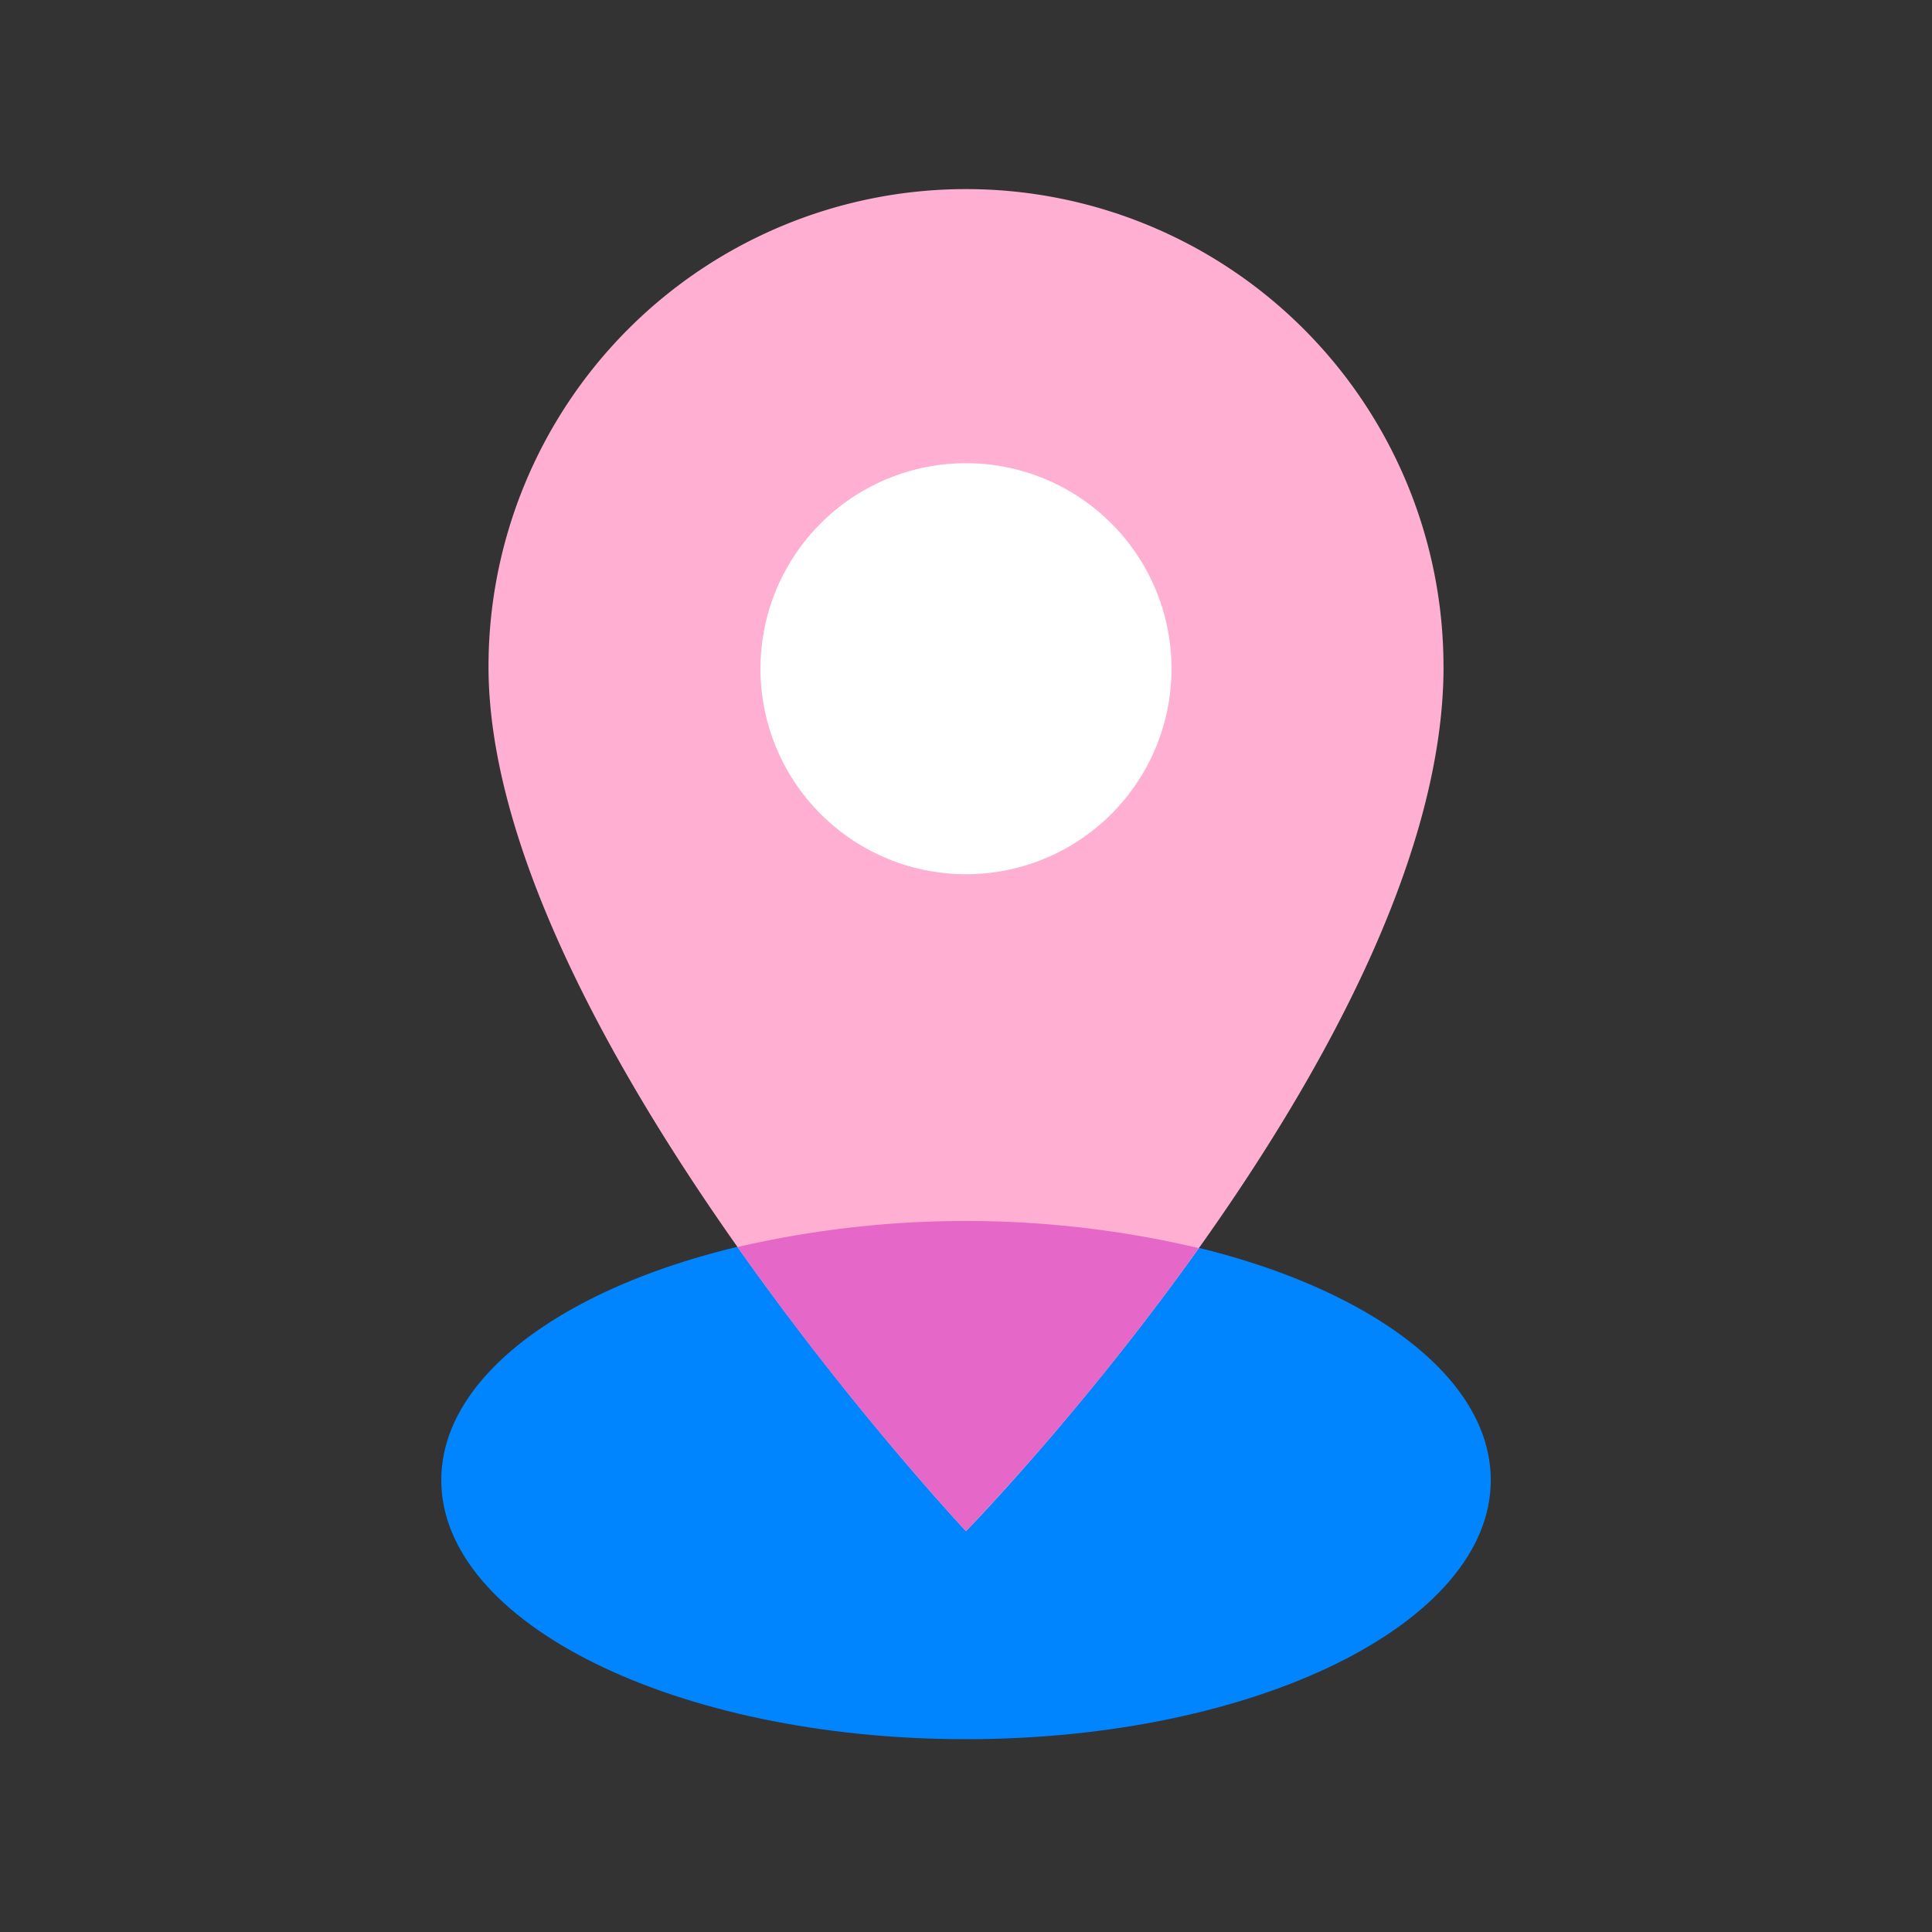 <svg xmlns="http://www.w3.org/2000/svg" width="40" height="40" viewBox="0 0 40 40">
  <rect x="0" y="0" width="40" height="40" fill="#333333" stroke="none"/>
  <g id="그룹_9915" data-name="그룹 9915" transform="translate(-779.261 -3788.229)">
    <rect id="사각형_148060" data-name="사각형 148060" width="40" height="40" transform="translate(779.261 3788.229)" fill="none"/>
    <g id="그룹_9859" data-name="그룹 9859">
      <path id="패스_24581" data-name="패스 24581" d="M289.126,175.873c0,2.963-4.864,5.364-10.865,5.364s-10.864-2.4-10.864-5.364,4.864-5.364,10.864-5.364,10.865,2.4,10.865,5.364" transform="translate(521 3643)" fill="#0085ff"/>
      <path id="패스_24582" data-name="패스 24582" d="M288.147,159.03a9.886,9.886,0,0,0-19.772,0c0,7.371,9.886,17.9,9.886,17.9s9.887-10.12,9.887-17.9Z" transform="translate(521 3643)" fill="#ffafd1"/>
      <path id="패스_24583" data-name="패스 24583" d="M278.261,163.329a4.255,4.255,0,1,1,4.255-4.255,4.255,4.255,0,0,1-4.255,4.255" transform="translate(521 3643)" fill="#fff"/>
      <path id="패스_24584" data-name="패스 24584" d="M283.079,171.07a20.959,20.959,0,0,0-9.548-.022,60.7,60.7,0,0,0,4.728,5.882,54.825,54.825,0,0,0,4.82-5.86" transform="translate(521 3643)" fill="#e567c7"/>
    </g>
  </g>
</svg>
